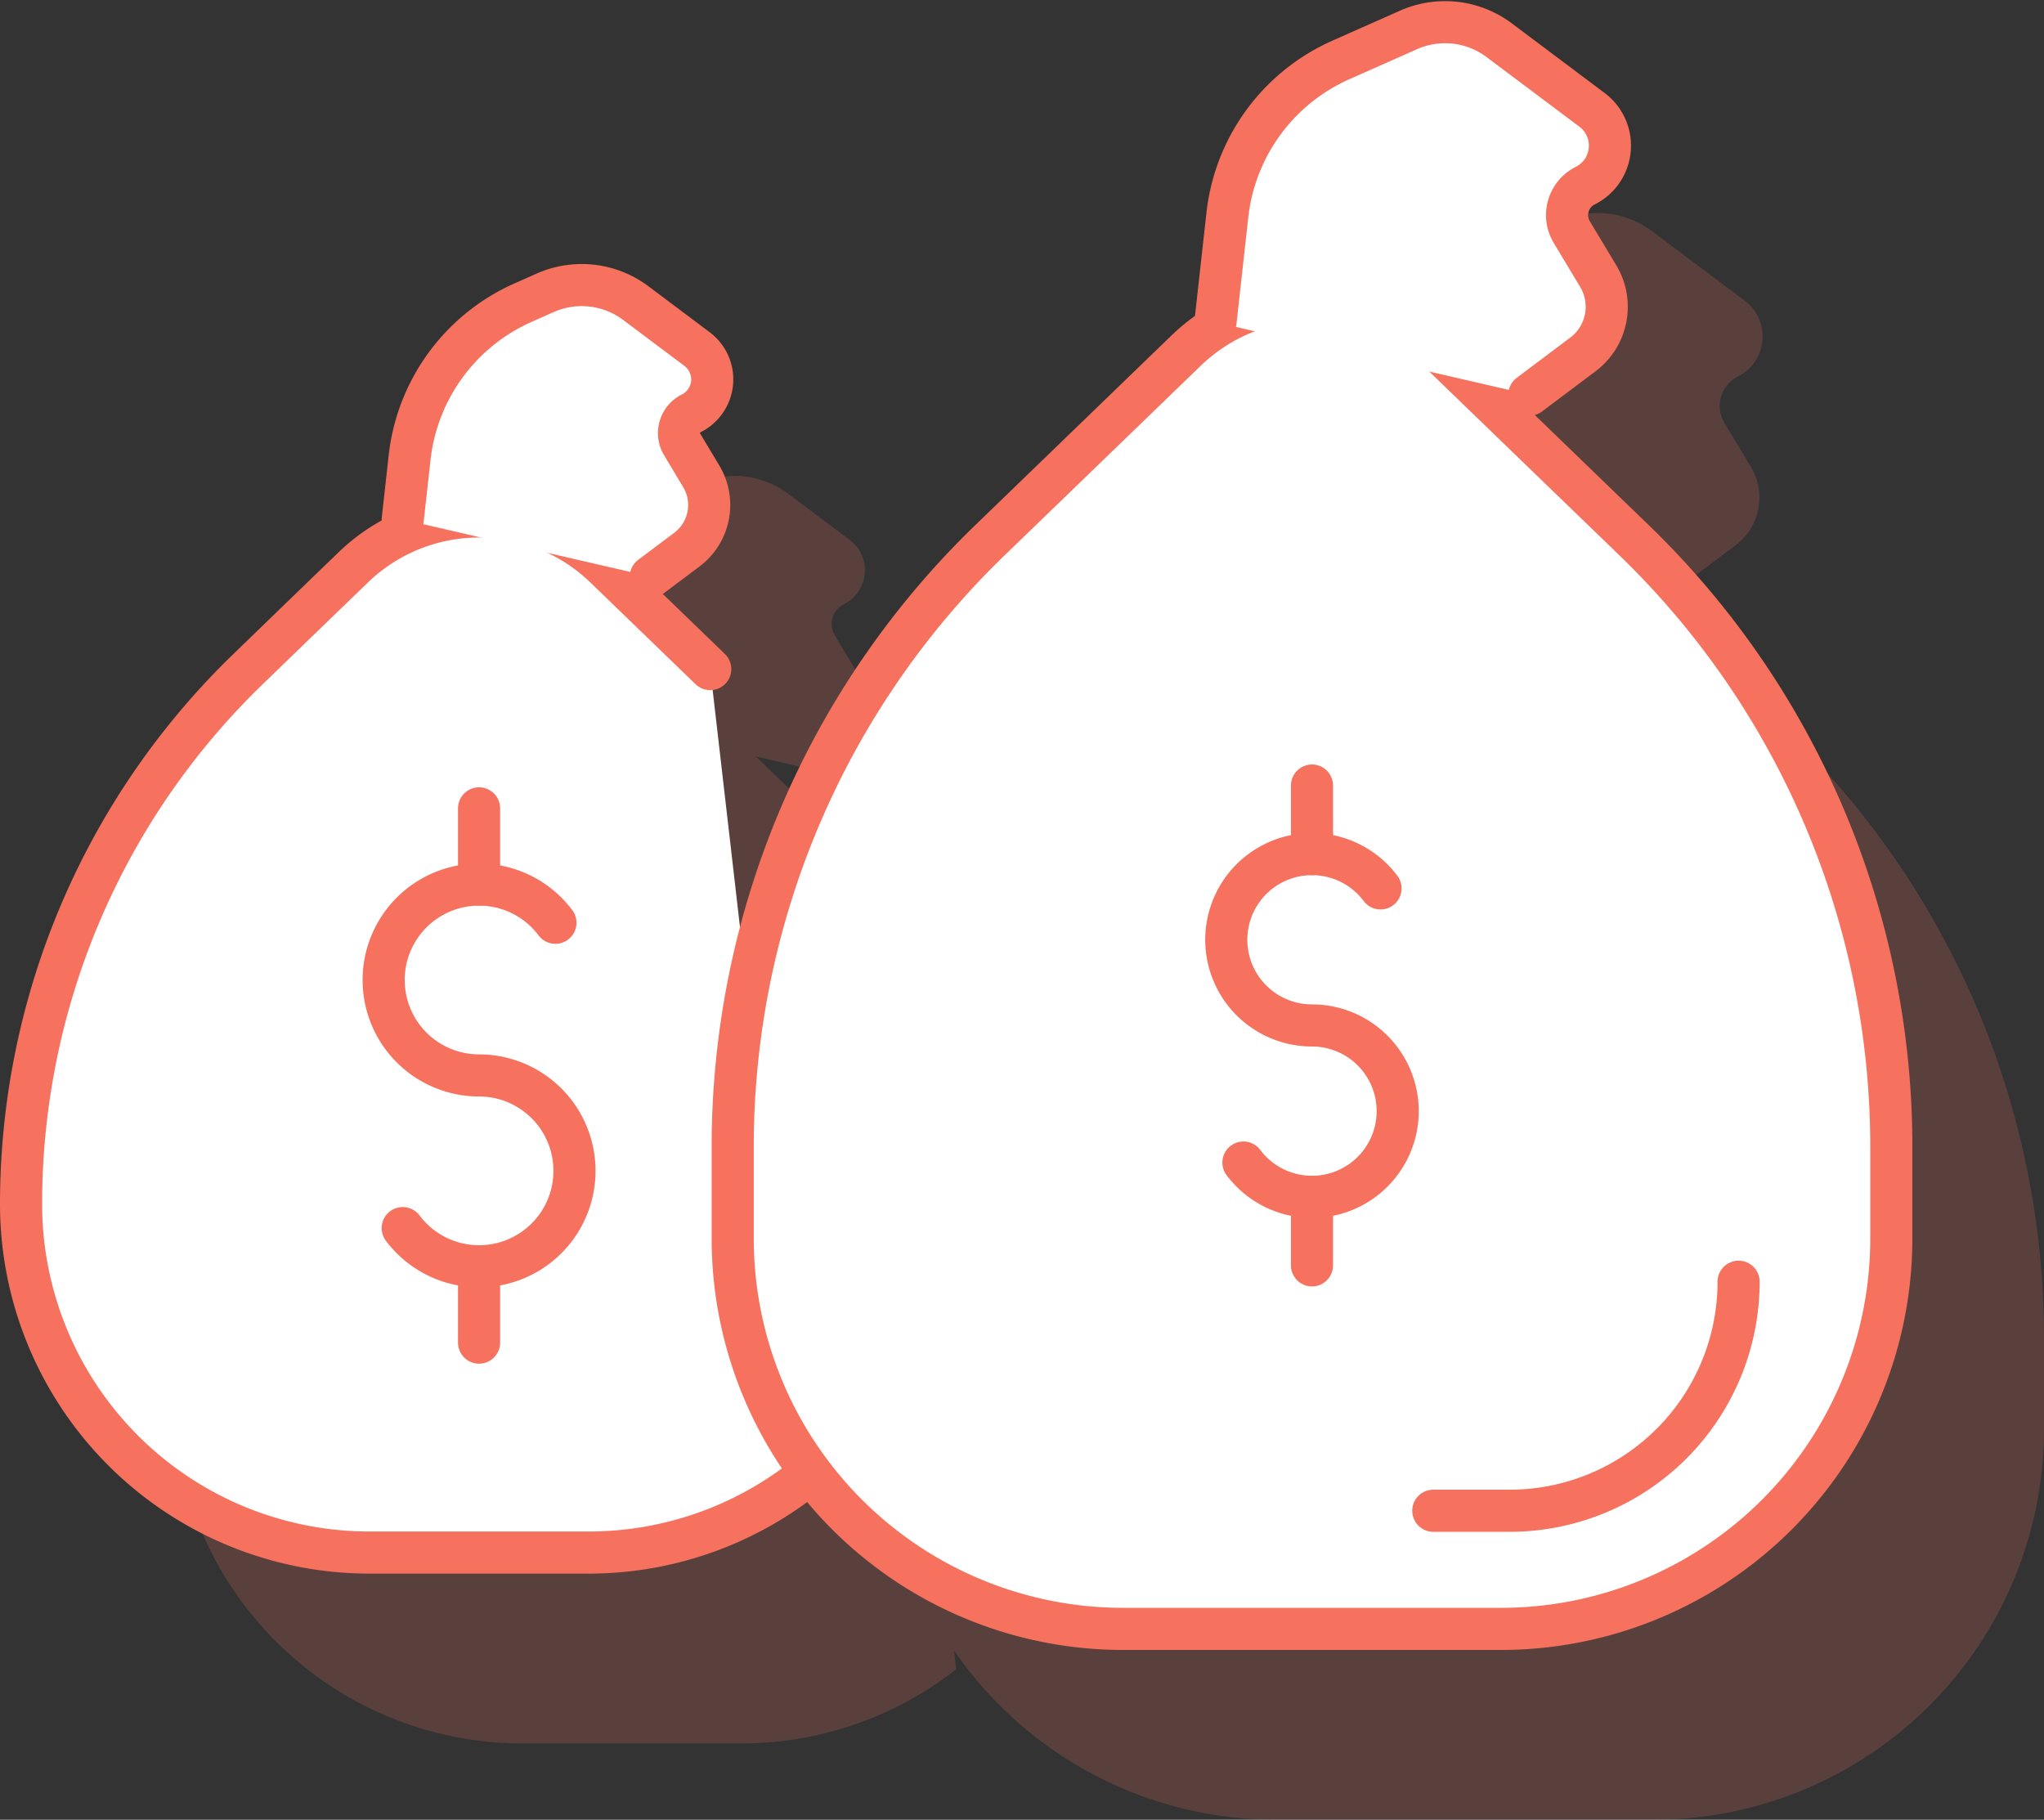 <svg xmlns="http://www.w3.org/2000/svg" width="97.078" height="86.426" viewBox="0 0 97.078 86.426"><rect x="0" y="0" width="97.078" height="86.426" fill="#333333" stroke="none"/><g id="Groupe_317" data-name="Groupe 317" transform="translate(-13753 -2660.947)"><g id="_76_-_Money" data-name="76 - Money" transform="translate(13761.251 2671.064)" opacity="0.201"><path id="path3" d="M40.732,34.2c-1.722-1.664-3.446-3.332-5-4.835a8.6,8.6,0,0,0-11.95,0c-1.557,1.5-3.281,3.171-5,4.835A35.334,35.334,0,0,0,8,59.6v0A16.553,16.553,0,0,0,24.554,76.159h10.4a16.552,16.552,0,0,0,10.21-3.522" transform="translate(-8 -3.475)" fill="#f6725e" fill-rule="evenodd"></path><path id="path5" d="M18,32.02s.149-1.343.326-2.939A9.154,9.154,0,0,1,23.7,21.729c.366-.161.723-.321,1.06-.471a4.284,4.284,0,0,1,4.311.488c.9.676,1.97,1.477,2.906,2.181a1.8,1.8,0,0,1-.276,3.053l0,0a1.049,1.049,0,0,0-.43,1.479c.265.442.589.984.906,1.51a2.651,2.651,0,0,1-.683,3.484l-1.713,1.285" transform="translate(0.128 -8.402)" fill="#f6725e" fill-rule="evenodd"></path><path id="path7" d="M25.658,38.408a4.532,4.532,0,1,0-3.626,7.251,4.532,4.532,0,1,1-3.626,7.251" transform="translate(-0.279 4.364)" fill="#f6725e" fill-rule="evenodd"></path><path id="path9" d="M20,38.221V34.6" transform="translate(1.753 2.739)" fill="#f6725e" fill-rule="evenodd"></path><path id="path11" d="M20,50.221V46.6" transform="translate(1.753 12.492)" fill="#f6725e" fill-rule="evenodd"></path><path id="path13" d="M81.672,61.492A40.042,40.042,0,0,0,69.459,32.7l-9.325-9.013a8.6,8.6,0,0,0-11.952,0L38.858,32.7A40.042,40.042,0,0,0,26.645,61.492v4.365A18.543,18.543,0,0,0,45.188,84.4H63.127A18.543,18.543,0,0,0,81.672,65.857V61.492Z" transform="translate(7.154 -8.091)" fill="#f6725e" fill-rule="evenodd"></path><path id="path15" d="M39.293,28.25s.281-2.538.566-5.1A9.154,9.154,0,0,1,45.237,15.8l3.221-1.43a4.284,4.284,0,0,1,4.311.488l4.409,3.307a2.125,2.125,0,0,1-.324,3.6h0a1.565,1.565,0,0,0-.642,2.2l1.262,2.1a2.828,2.828,0,0,1-.729,3.714L54.2,31.691" transform="translate(17.435 -14)" fill="#f6725e" fill-rule="evenodd"></path><path id="path17" d="M46.9,37.424a4.069,4.069,0,1,0-3.256,6.51,4.07,4.07,0,1,1-3.254,6.512" transform="translate(17.666 3.715)" fill="#f6725e" fill-rule="evenodd"></path><path id="path19" d="M41.822,37.256V34" transform="translate(19.49 2.255)" fill="#f6725e" fill-rule="evenodd"></path><path id="path21" d="M41.822,48.031V44.775" transform="translate(19.49 11.013)" fill="#f6725e" fill-rule="evenodd"></path><path id="path23" d="M45,57.877h3.626A10.876,10.876,0,0,0,59.5,47h0" transform="translate(22.073 12.821)" fill="#f6725e" fill-rule="evenodd"></path></g><g id="_76_-_Money-2" data-name="76 - Money" transform="translate(13754 2662)"><path id="path3-2" data-name="path3" d="M40.732,34.2c-1.722-1.664-3.446-3.332-5-4.835a8.6,8.6,0,0,0-11.95,0c-1.557,1.5-3.281,3.171-5,4.835A35.334,35.334,0,0,0,8,59.6v0A16.553,16.553,0,0,0,24.554,76.159h10.4a16.552,16.552,0,0,0,10.21-3.522" transform="translate(-8 -3.475)" fill="#fff" stroke="#f6725e" stroke-linecap="round" stroke-linejoin="round" stroke-miterlimit="2" stroke-width="2" fill-rule="evenodd"></path><path id="path5-2" data-name="path5" d="M18,32.02s.149-1.343.326-2.939A9.154,9.154,0,0,1,23.7,21.729c.366-.161.723-.321,1.06-.471a4.284,4.284,0,0,1,4.311.488c.9.676,1.97,1.477,2.906,2.181a1.8,1.8,0,0,1-.276,3.053l0,0a1.049,1.049,0,0,0-.43,1.479c.265.442.589.984.906,1.51a2.651,2.651,0,0,1-.683,3.484l-1.713,1.285" transform="translate(0.128 -8.402)" fill="#fff" stroke="#f6725e" stroke-linecap="round" stroke-linejoin="round" stroke-miterlimit="2" stroke-width="2" fill-rule="evenodd"></path><path id="path7-2" data-name="path7" d="M25.658,38.408a4.532,4.532,0,1,0-3.626,7.251,4.532,4.532,0,1,1-3.626,7.251" transform="translate(-0.279 4.364)" fill="#fff" stroke="#f6725e" stroke-linecap="round" stroke-linejoin="round" stroke-miterlimit="2" stroke-width="2" fill-rule="evenodd"></path><path id="path9-2" data-name="path9" d="M20,38.221V34.6" transform="translate(1.753 2.739)" fill="#fff" stroke="#f6725e" stroke-linecap="round" stroke-linejoin="round" stroke-miterlimit="2" stroke-width="2" fill-rule="evenodd"></path><path id="path11-2" data-name="path11" d="M20,50.221V46.6" transform="translate(1.753 12.492)" fill="#fff" stroke="#f6725e" stroke-linecap="round" stroke-linejoin="round" stroke-miterlimit="2" stroke-width="2" fill-rule="evenodd"></path><path id="path13-2" data-name="path13" d="M81.672,61.492A40.042,40.042,0,0,0,69.459,32.7l-9.325-9.013a8.6,8.6,0,0,0-11.952,0L38.858,32.7A40.042,40.042,0,0,0,26.645,61.492v4.365A18.543,18.543,0,0,0,45.188,84.4H63.127A18.543,18.543,0,0,0,81.672,65.857V61.492Z" transform="translate(7.154 -8.091)" fill="#fff" stroke="#f6725e" stroke-linecap="round" stroke-linejoin="round" stroke-miterlimit="2" stroke-width="2" fill-rule="evenodd"></path><path id="path15-2" data-name="path15" d="M39.293,28.25s.281-2.538.566-5.1A9.154,9.154,0,0,1,45.237,15.8l3.221-1.43a4.284,4.284,0,0,1,4.311.488l4.409,3.307a2.125,2.125,0,0,1-.324,3.6h0a1.565,1.565,0,0,0-.642,2.2l1.262,2.1a2.828,2.828,0,0,1-.729,3.714L54.2,31.691" transform="translate(17.435 -14)" fill="#fff" stroke="#f6725e" stroke-linecap="round" stroke-linejoin="round" stroke-miterlimit="2" stroke-width="2" fill-rule="evenodd"></path><path id="path17-2" data-name="path17" d="M46.9,37.424a4.069,4.069,0,1,0-3.256,6.51,4.07,4.07,0,1,1-3.254,6.512" transform="translate(17.666 3.715)" fill="#fff" stroke="#f6725e" stroke-linecap="round" stroke-linejoin="round" stroke-miterlimit="2" stroke-width="2" fill-rule="evenodd"></path><path id="path19-2" data-name="path19" d="M41.822,37.256V34" transform="translate(19.49 2.255)" fill="#fff" stroke="#f6725e" stroke-linecap="round" stroke-linejoin="round" stroke-miterlimit="2" stroke-width="2" fill-rule="evenodd"></path><path id="path21-2" data-name="path21" d="M41.822,48.031V44.775" transform="translate(19.49 11.013)" fill="#fff" stroke="#f6725e" stroke-linecap="round" stroke-linejoin="round" stroke-miterlimit="2" stroke-width="2" fill-rule="evenodd"></path><path id="path23-2" data-name="path23" d="M45,57.877h3.626A10.876,10.876,0,0,0,59.5,47h0" transform="translate(22.073 12.821)" fill="#fff" stroke="#f6725e" stroke-linecap="round" stroke-linejoin="round" stroke-miterlimit="2" stroke-width="2" fill-rule="evenodd"></path></g></g></svg>
